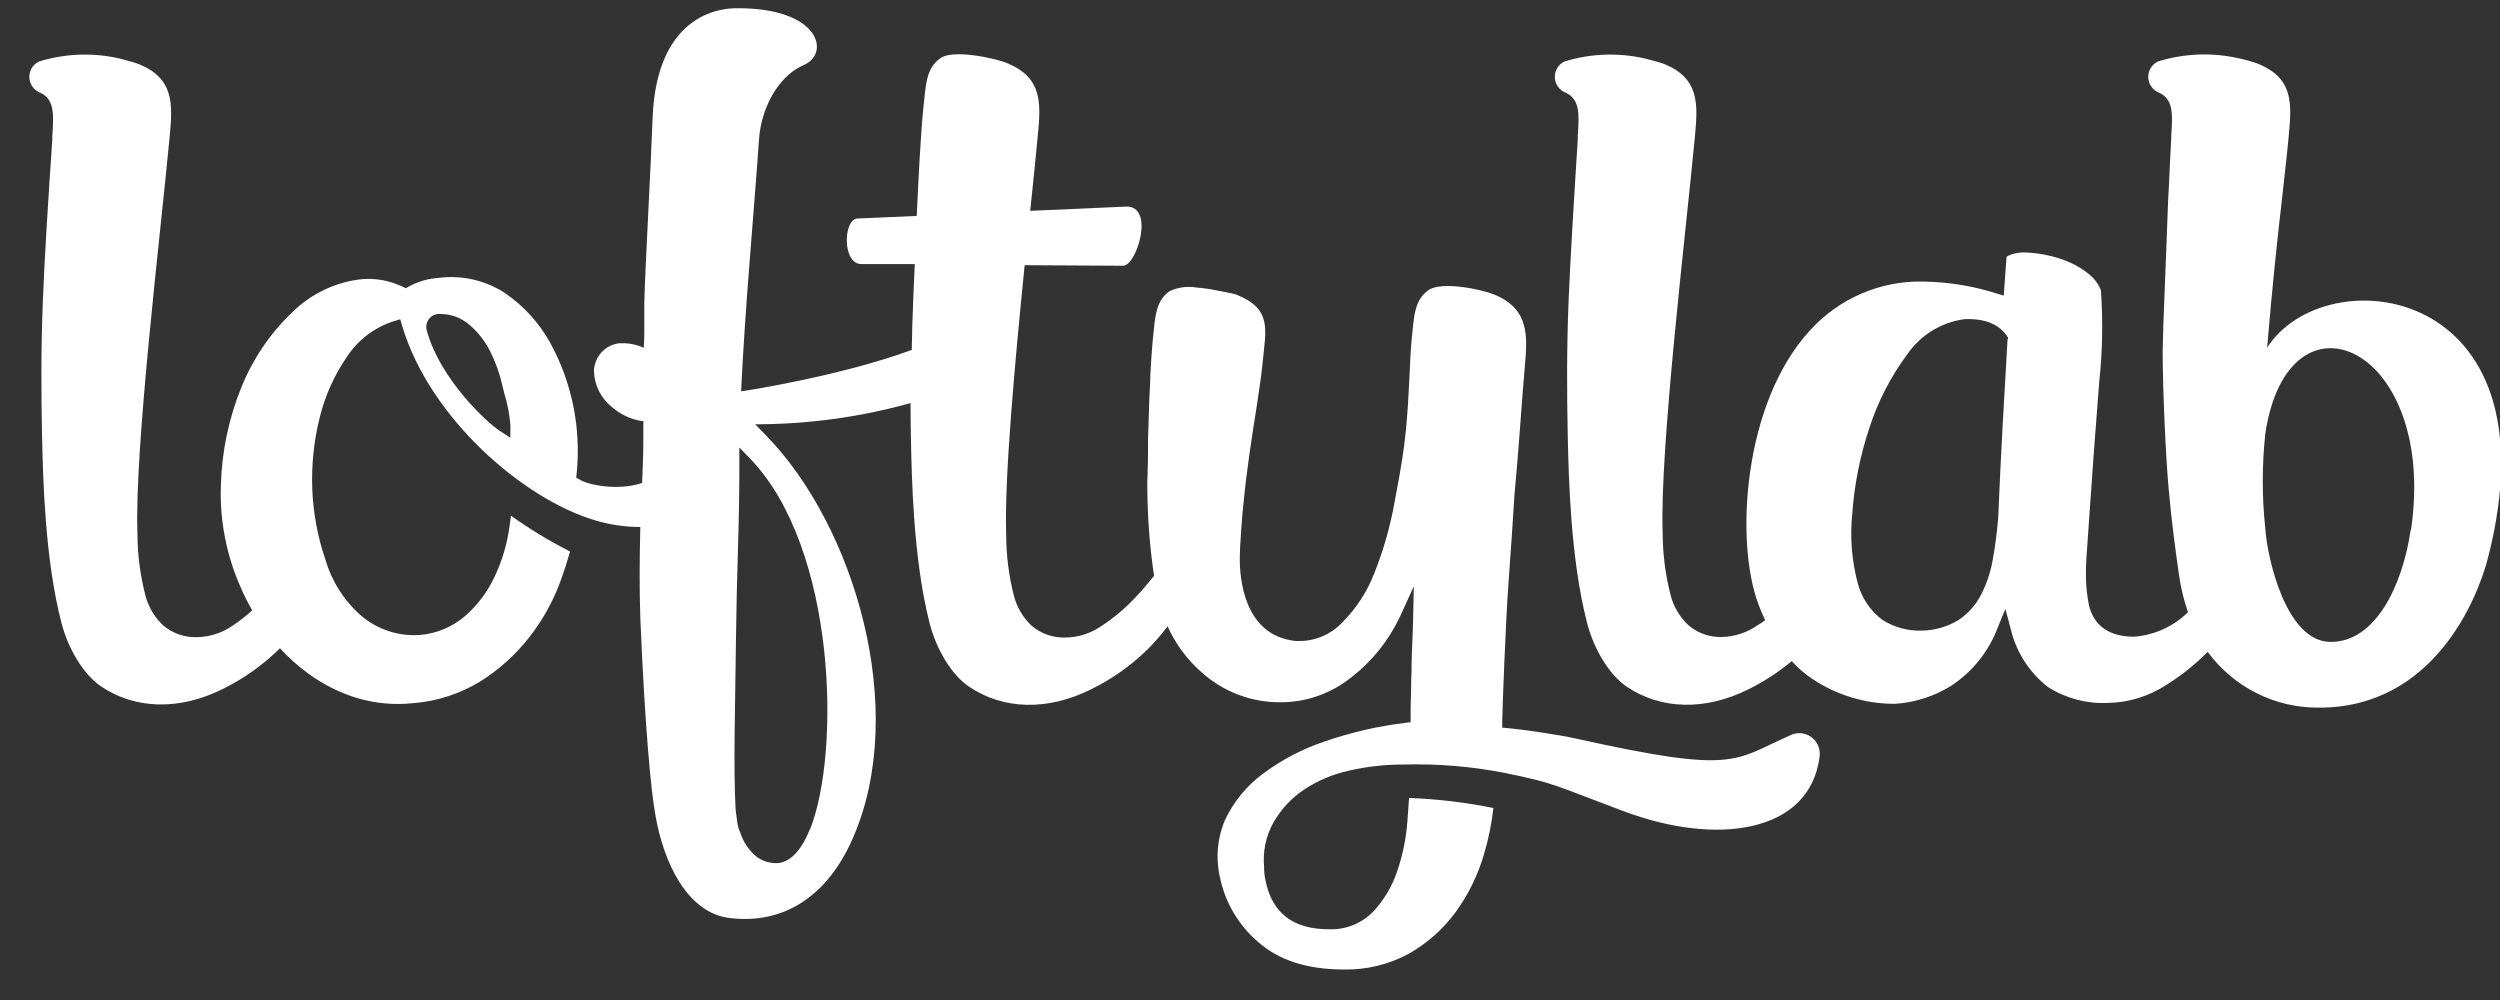<?xml version="1.0" encoding="UTF-8"?> <svg xmlns="http://www.w3.org/2000/svg" width="60" height="24" viewBox="0 0 60 24" fill="none"><rect x="0" y="0" width="60" height="24" fill="#333333" stroke="none"/><path d="M42.965 17.648C41.59 18.251 41.689 18.586 37.812 17.723C37.431 17.637 36.554 17.508 36.204 17.477L36.053 17.464V17.309C36.053 17.141 36.137 14.88 36.204 13.987C36.261 13.214 36.306 12.529 36.346 11.897C36.459 10.691 36.525 9.576 36.594 8.818C36.662 8.059 36.709 7.418 35.859 7.068C35.54 6.937 34.586 6.746 34.282 6.964C33.952 7.203 33.939 7.549 33.88 8.143C33.833 8.619 33.824 9.492 33.743 10.31C33.73 10.428 33.718 10.545 33.702 10.66V10.682C33.635 11.181 33.545 11.658 33.459 12.11C33.355 12.671 33.197 13.221 32.986 13.75C32.818 14.188 32.562 14.585 32.235 14.918C32.088 15.079 31.907 15.205 31.705 15.285C31.503 15.365 31.286 15.398 31.07 15.381C29.844 15.235 29.747 13.861 29.755 13.36C29.755 13.151 29.812 12.305 29.846 12.061C29.882 11.671 29.933 11.283 29.985 10.909L29.995 10.838C30.047 10.474 30.102 10.131 30.152 9.809L30.188 9.576C30.238 9.248 30.279 8.951 30.303 8.701C30.377 7.917 30.54 7.425 29.69 7.077L29.614 7.05H29.589L29.523 7.03H29.492L29.413 7.008H29.386L29.285 6.984H29.269C29.087 6.944 28.903 6.916 28.718 6.901C28.497 6.863 28.271 6.894 28.069 6.988C27.738 7.227 27.725 7.573 27.666 8.167C27.643 8.402 27.625 8.688 27.608 9.002C27.608 9.184 27.592 9.366 27.585 9.548C27.573 9.869 27.562 10.204 27.553 10.541V10.798C27.553 11.07 27.535 11.591 27.535 11.591C27.535 12.028 27.553 12.458 27.587 12.867C27.617 13.217 27.654 13.535 27.698 13.819C27.551 14.002 27.4 14.184 27.238 14.35C26.996 14.608 26.725 14.835 26.429 15.028C26.174 15.204 25.872 15.299 25.563 15.301C25.268 15.309 24.981 15.208 24.756 15.015C24.559 14.828 24.416 14.591 24.341 14.328C24.213 13.834 24.148 13.325 24.148 12.814C24.104 11.483 24.353 8.728 24.592 6.365L26.954 6.378C27.281 6.378 27.722 4.947 27.032 4.958L24.725 5.06C24.797 4.366 24.862 3.75 24.905 3.274C24.983 2.491 25.026 1.875 24.186 1.521C23.868 1.388 22.867 1.179 22.569 1.397C22.236 1.634 22.223 1.982 22.162 2.575C22.098 3.211 22.046 4.215 22.002 5.182L20.584 5.244C20.239 5.244 20.201 6.352 20.683 6.337H21.954C21.941 6.655 21.929 6.944 21.918 7.179C21.9 7.591 21.889 7.998 21.882 8.398C20.16 9.031 17.838 9.388 17.814 9.388H17.787C17.877 7.418 18.106 4.965 18.217 3.336C18.265 2.629 18.656 1.837 19.281 1.565C19.939 1.292 19.687 0.182 17.676 0.198C17.455 0.198 15.751 0.211 15.661 2.862C15.625 3.929 15.481 6.449 15.463 7.28V7.925C15.463 8.067 15.463 8.185 15.453 8.271V8.347L15.386 8.32C15.223 8.256 15.048 8.228 14.874 8.238H14.863C14.7 8.256 14.549 8.333 14.437 8.455C14.326 8.577 14.261 8.735 14.255 8.901C14.259 9.067 14.298 9.23 14.371 9.378C14.444 9.527 14.548 9.657 14.676 9.76C14.879 9.941 15.128 10.06 15.395 10.104H15.44V10.632C15.44 10.948 15.422 11.267 15.411 11.591C14.829 11.79 14.09 11.633 13.916 11.511L13.828 11.463L13.84 11.363C13.95 10.272 13.726 9.173 13.199 8.216C12.934 7.743 12.565 7.338 12.12 7.034C11.65 6.727 11.088 6.598 10.533 6.669C10.282 6.684 10.036 6.755 9.814 6.875L9.74 6.917L9.665 6.882C9.359 6.735 9.02 6.672 8.682 6.7C8.054 6.768 7.466 7.048 7.014 7.495C6.485 7.998 6.07 8.611 5.795 9.291C5.49 10.04 5.322 10.839 5.301 11.649C5.271 12.493 5.435 13.333 5.779 14.102C5.859 14.29 5.951 14.473 6.054 14.649C5.907 14.782 5.751 14.903 5.587 15.013C5.332 15.191 5.031 15.288 4.722 15.292C4.428 15.301 4.141 15.201 3.915 15.009C3.718 14.823 3.574 14.586 3.498 14.324C3.368 13.83 3.3 13.321 3.299 12.81C3.221 10.795 3.863 5.521 4.071 3.289C4.145 2.505 4.186 1.888 3.336 1.54C3.236 1.496 2.864 1.405 2.864 1.403C2.228 1.258 1.566 1.283 0.942 1.474C0.87 1.506 0.809 1.559 0.766 1.627C0.724 1.694 0.702 1.773 0.704 1.853C0.706 1.933 0.731 2.011 0.776 2.076C0.821 2.142 0.885 2.192 0.958 2.221C1.318 2.385 1.289 2.753 1.255 3.276V3.358C1.154 4.832 1.066 6.232 1.03 7.198C0.983 8.34 0.987 9.448 1.01 10.492C1.032 11.449 1.075 13.408 1.474 14.947C1.641 15.592 2.013 16.19 2.418 16.469C3.241 17.028 4.307 17.054 5.346 16.536C5.853 16.287 6.316 15.957 6.719 15.558C6.925 15.782 7.152 15.985 7.397 16.165C7.75 16.423 8.144 16.621 8.561 16.75C8.995 16.88 9.45 16.924 9.9 16.877C10.479 16.835 11.04 16.654 11.536 16.349C11.98 16.068 12.374 15.712 12.701 15.297C13.01 14.902 13.258 14.462 13.436 13.991C13.531 13.734 13.616 13.468 13.682 13.236L13.648 13.218C13.166 12.972 12.702 12.69 12.26 12.374C12.26 12.444 12.242 12.515 12.233 12.597C12.18 13.026 12.058 13.444 11.874 13.834C11.704 14.201 11.459 14.527 11.155 14.791C10.85 15.05 10.473 15.207 10.077 15.239C9.565 15.276 9.06 15.11 8.667 14.776C8.258 14.418 7.959 13.947 7.806 13.42C7.623 12.882 7.519 12.32 7.495 11.751C7.472 11.166 7.532 10.58 7.675 10.013C7.804 9.49 8.027 8.996 8.331 8.555C8.599 8.153 8.993 7.855 9.449 7.71L9.606 7.662L9.652 7.821C10.314 10.038 12.55 11.959 14.241 12.475C14.606 12.589 14.986 12.648 15.368 12.648C15.35 13.362 15.343 14.091 15.368 14.835C15.476 17.415 15.62 18.964 15.728 19.552C15.916 20.673 16.486 21.921 17.525 22.034C18.816 22.187 19.862 21.506 20.467 20.119C21.826 17.021 20.494 12.615 18.395 10.461L18.124 10.182H18.258C19.473 10.171 20.682 10.001 21.853 9.674C21.853 9.948 21.856 10.22 21.862 10.489C21.88 11.445 21.916 13.404 22.308 14.946C22.473 15.592 22.836 16.19 23.244 16.471C24.064 17.034 25.132 17.065 26.171 16.551C26.679 16.304 27.144 15.976 27.549 15.578C27.719 15.407 27.877 15.225 28.022 15.031C28.21 15.45 28.484 15.823 28.827 16.125C29.345 16.596 30.018 16.856 30.714 16.854C31.336 16.86 31.942 16.649 32.429 16.258C32.928 15.873 33.329 15.373 33.599 14.8L33.932 14.071L33.914 14.867C33.914 15.033 33.903 15.192 33.898 15.352C33.892 15.512 33.881 15.716 33.878 15.933C33.878 16.053 33.878 16.179 33.869 16.307V16.334C33.869 16.609 33.853 16.894 33.855 17.183V17.333L33.707 17.351C33.059 17.43 32.42 17.578 31.802 17.792C31.265 17.97 30.759 18.234 30.305 18.574C29.922 18.858 29.613 19.234 29.406 19.667C29.216 20.102 29.171 20.588 29.278 21.052C29.404 21.663 29.729 22.213 30.202 22.613C30.693 23.047 31.381 23.268 32.249 23.268C32.796 23.28 33.337 23.148 33.819 22.885C34.258 22.635 34.64 22.294 34.94 21.885C35.245 21.462 35.476 20.988 35.621 20.485C35.727 20.128 35.8 19.762 35.841 19.392C35.173 19.257 34.497 19.176 33.817 19.151C33.806 19.324 33.793 19.506 33.779 19.698C33.749 20.113 33.666 20.522 33.531 20.915C33.409 21.277 33.212 21.607 32.952 21.885C32.812 22.025 32.645 22.135 32.461 22.207C32.278 22.279 32.081 22.311 31.884 22.302C31.036 22.302 30.527 21.91 30.373 21.134C30.349 21.029 30.337 20.922 30.339 20.815C30.302 20.435 30.383 20.052 30.572 19.722C30.755 19.411 31.004 19.146 31.302 18.947C31.631 18.731 31.997 18.577 32.381 18.494C32.808 18.396 33.245 18.348 33.684 18.349C34.502 18.326 35.32 18.393 36.123 18.552C37.334 18.8 37.237 18.822 38.952 19.463C41.177 20.307 43.431 20.009 43.67 18.166C43.683 18.076 43.672 17.984 43.637 17.9C43.602 17.816 43.545 17.744 43.472 17.69C43.4 17.637 43.314 17.605 43.225 17.597C43.135 17.59 43.046 17.607 42.965 17.648ZM12.248 10.505L11.998 10.343C11.707 10.161 10.573 9.116 10.249 7.954C10.231 7.904 10.226 7.85 10.234 7.797C10.242 7.744 10.264 7.694 10.296 7.653C10.329 7.611 10.372 7.578 10.42 7.558C10.469 7.537 10.522 7.53 10.574 7.536C10.829 7.536 11.075 7.629 11.268 7.797C11.472 7.971 11.64 8.185 11.761 8.426C11.889 8.679 11.986 8.947 12.05 9.224C12.066 9.289 12.086 9.368 12.106 9.45C12.181 9.695 12.229 9.948 12.25 10.204L12.248 10.505ZM19.438 19.9C19.177 20.554 18.866 20.704 18.652 20.715H18.609C18.442 20.712 18.28 20.655 18.147 20.553C17.972 20.405 17.841 20.211 17.77 19.991C17.731 19.909 17.706 19.821 17.694 19.731C17.681 19.647 17.669 19.549 17.654 19.423C17.629 18.929 17.622 18.329 17.631 17.613C17.64 16.897 17.651 16.172 17.662 15.407C17.672 14.641 17.689 13.887 17.712 13.133C17.735 12.378 17.746 11.713 17.744 11.128V10.738L18.009 11.013C20.077 13.167 20.174 18.056 19.443 19.9H19.438Z" fill="white"></path><path d="M54.411 8.345C54.539 6.824 54.661 5.694 54.771 4.75C54.83 4.189 54.891 3.688 54.927 3.292C55.003 2.485 55.049 1.891 54.208 1.536C54.052 1.479 53.891 1.433 53.728 1.399C53.089 1.254 52.423 1.28 51.796 1.474C51.724 1.506 51.663 1.559 51.62 1.627C51.578 1.694 51.556 1.773 51.558 1.853C51.56 1.933 51.585 2.01 51.63 2.076C51.675 2.141 51.739 2.192 51.812 2.221C52.172 2.385 52.143 2.753 52.109 3.276V3.358C52.078 3.837 52.066 4.305 52.037 4.757C51.999 5.668 51.972 6.58 51.944 7.181C51.924 7.609 51.913 8.03 51.904 8.446C51.904 9.284 51.974 10.927 52.048 11.736C52.121 12.546 52.213 13.223 52.294 13.783C52.337 14.093 52.41 14.398 52.511 14.694C52.16 15.038 51.701 15.245 51.214 15.281C50.47 15.281 50.214 14.869 50.135 14.523C50.093 14.316 50.069 14.106 50.063 13.896C50.059 13.675 50.066 13.454 50.085 13.234C50.198 11.56 50.299 10.188 50.382 9.158C50.461 8.427 50.474 7.69 50.421 6.957C50.361 6.815 50.269 6.69 50.151 6.592C50.009 6.473 49.85 6.375 49.681 6.301C49.496 6.219 49.303 6.158 49.105 6.119C48.928 6.082 48.747 6.062 48.566 6.058C48.461 6.06 48.357 6.078 48.257 6.113C48.187 6.137 48.158 6.162 48.156 6.175L48.09 7.095L47.892 7.035C47.331 6.859 46.747 6.766 46.16 6.758C45.649 6.745 45.142 6.844 44.672 7.047C44.203 7.249 43.781 7.552 43.436 7.933C41.833 9.681 41.639 12.985 42.198 14.493C42.25 14.632 42.306 14.761 42.363 14.885C42.306 14.927 42.25 14.967 42.184 15.004C41.932 15.181 41.635 15.28 41.328 15.288C41.034 15.298 40.747 15.197 40.521 15.005C40.324 14.819 40.18 14.583 40.104 14.32C39.974 13.826 39.906 13.317 39.904 12.806C39.827 10.791 40.469 5.517 40.677 3.285C40.751 2.501 40.792 1.884 39.942 1.536C39.845 1.496 39.478 1.404 39.471 1.403C38.837 1.258 38.176 1.283 37.553 1.474C37.481 1.506 37.42 1.559 37.378 1.627C37.336 1.694 37.314 1.773 37.316 1.853C37.317 1.933 37.342 2.01 37.388 2.076C37.433 2.141 37.496 2.192 37.57 2.221C37.929 2.385 37.9 2.753 37.866 3.276V3.358C37.771 4.839 37.687 6.239 37.647 7.205C37.6 8.347 37.604 9.455 37.627 10.499C37.649 11.456 37.692 13.415 38.091 14.954C38.258 15.6 38.63 16.197 39.035 16.476C39.858 17.035 40.924 17.061 41.962 16.544C42.333 16.36 42.682 16.133 43.001 15.867C43.146 16.026 43.308 16.167 43.485 16.287C44.075 16.683 44.768 16.893 45.476 16.892C45.961 16.862 46.431 16.71 46.843 16.449C47.348 16.113 47.736 15.624 47.95 15.051L48.129 14.614L48.252 15.073C48.381 15.64 48.702 16.143 49.159 16.494C49.59 16.765 50.092 16.895 50.597 16.87C51.091 16.86 51.573 16.712 51.988 16.44C52.349 16.215 52.684 15.948 52.984 15.645C53.293 16.063 53.693 16.402 54.154 16.634C54.616 16.867 55.124 16.986 55.639 16.983C58.394 16.999 59.457 14.388 59.714 13.38C61.403 6.773 55.794 6.168 54.411 8.345ZM48.18 8.163C48.138 8.869 48.098 9.567 48.061 10.257C48.023 10.964 47.987 11.693 47.957 12.425C47.926 12.79 47.883 13.123 47.826 13.433C47.775 13.727 47.68 14.012 47.544 14.277C47.417 14.521 47.232 14.729 47.004 14.882C46.737 15.043 46.433 15.13 46.122 15.135C45.792 15.146 45.466 15.057 45.185 14.882C44.896 14.669 44.686 14.363 44.59 14.014C44.441 13.459 44.395 12.881 44.456 12.309C44.507 11.616 44.644 10.932 44.864 10.273C45.067 9.643 45.37 9.051 45.762 8.52C45.921 8.286 46.126 8.088 46.365 7.94C46.604 7.792 46.872 7.696 47.15 7.66C47.624 7.64 47.964 7.773 48.162 8.057L48.194 8.105L48.18 8.163ZM57.857 12.719C57.654 14.084 57 15.412 55.932 15.406C54.864 15.401 54.411 13.389 54.366 12.673C54.287 11.924 54.287 11.168 54.366 10.419C54.911 6.718 58.511 8.309 57.864 12.72L57.857 12.719Z" fill="white"></path></svg> 